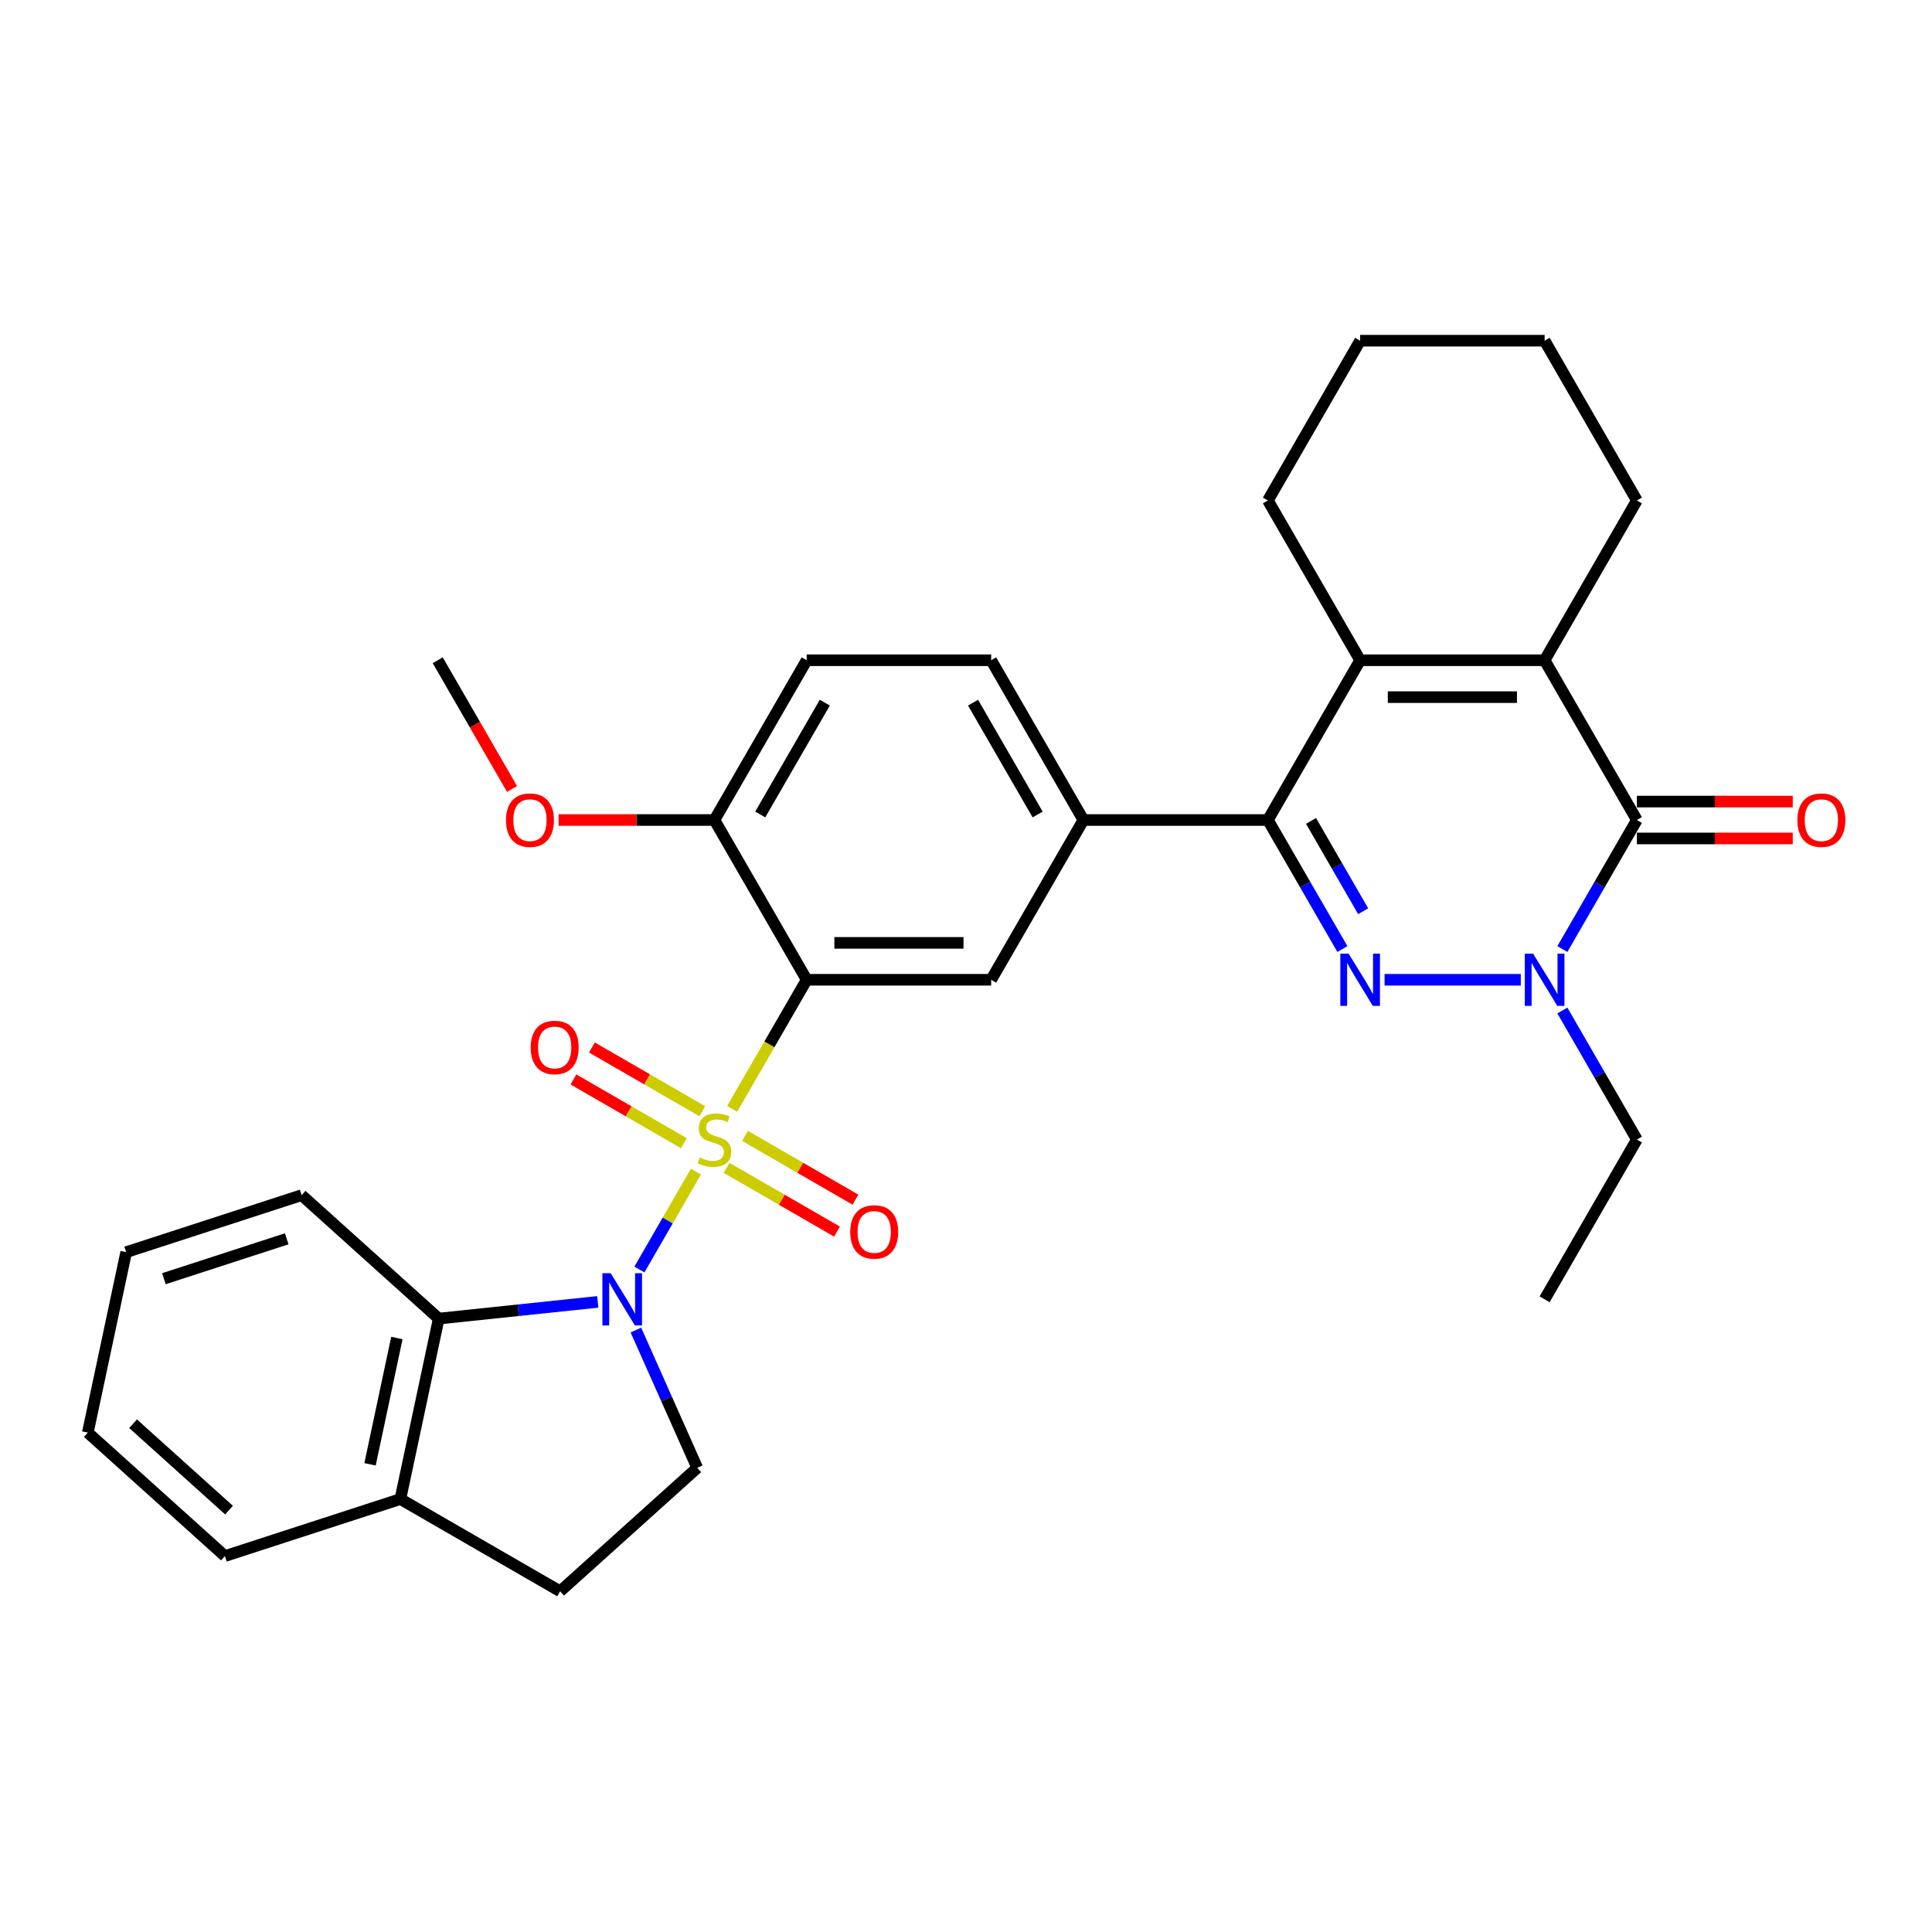 <?xml version='1.0' encoding='iso-8859-1'?>
<svg version='1.1' baseProfile='full'
              xmlns='http://www.w3.org/2000/svg'
                      xmlns:rdkit='http://www.rdkit.org/xml'
                      xmlns:xlink='http://www.w3.org/1999/xlink'
                  xml:space='preserve'
width='1000px' height='1000px' viewBox='0 0 1000 1000'>
<!-- END OF HEADER -->
<rect style='opacity:1.0;fill:#FFFFFF;stroke:none' width='1000' height='1000' x='0' y='0'> </rect>
<path class='bond-0' d='M 360.214,606.424 L 345.587,631.759' style='fill:none;fill-rule:evenodd;stroke:#CCCC00;stroke-width:6px;stroke-linecap:butt;stroke-linejoin:miter;stroke-opacity:1' />
<path class='bond-0' d='M 345.587,631.759 L 330.959,657.094' style='fill:none;fill-rule:evenodd;stroke:#0000FF;stroke-width:6px;stroke-linecap:butt;stroke-linejoin:miter;stroke-opacity:1' />
<path class='bond-2' d='M 378.958,573.957 L 398.249,540.545' style='fill:none;fill-rule:evenodd;stroke:#CCCC00;stroke-width:6px;stroke-linecap:butt;stroke-linejoin:miter;stroke-opacity:1' />
<path class='bond-2' d='M 398.249,540.545 L 417.54,507.132' style='fill:none;fill-rule:evenodd;stroke:#000000;stroke-width:6px;stroke-linecap:butt;stroke-linejoin:miter;stroke-opacity:1' />
<path class='bond-12' d='M 363.512,575.174 L 334.934,558.674' style='fill:none;fill-rule:evenodd;stroke:#CCCC00;stroke-width:6px;stroke-linecap:butt;stroke-linejoin:miter;stroke-opacity:1' />
<path class='bond-12' d='M 334.934,558.674 L 306.356,542.175' style='fill:none;fill-rule:evenodd;stroke:#FF0000;stroke-width:6px;stroke-linecap:butt;stroke-linejoin:miter;stroke-opacity:1' />
<path class='bond-12' d='M 353.964,591.713 L 325.385,575.213' style='fill:none;fill-rule:evenodd;stroke:#CCCC00;stroke-width:6px;stroke-linecap:butt;stroke-linejoin:miter;stroke-opacity:1' />
<path class='bond-12' d='M 325.385,575.213 L 296.807,558.714' style='fill:none;fill-rule:evenodd;stroke:#FF0000;stroke-width:6px;stroke-linecap:butt;stroke-linejoin:miter;stroke-opacity:1' />
<path class='bond-13' d='M 376.079,604.481 L 404.657,620.981' style='fill:none;fill-rule:evenodd;stroke:#CCCC00;stroke-width:6px;stroke-linecap:butt;stroke-linejoin:miter;stroke-opacity:1' />
<path class='bond-13' d='M 404.657,620.981 L 433.235,637.481' style='fill:none;fill-rule:evenodd;stroke:#FF0000;stroke-width:6px;stroke-linecap:butt;stroke-linejoin:miter;stroke-opacity:1' />
<path class='bond-13' d='M 385.628,587.942 L 414.206,604.442' style='fill:none;fill-rule:evenodd;stroke:#CCCC00;stroke-width:6px;stroke-linecap:butt;stroke-linejoin:miter;stroke-opacity:1' />
<path class='bond-13' d='M 414.206,604.442 L 442.784,620.942' style='fill:none;fill-rule:evenodd;stroke:#FF0000;stroke-width:6px;stroke-linecap:butt;stroke-linejoin:miter;stroke-opacity:1' />
<path class='bond-10' d='M 309.408,673.852 L 268.247,678.179' style='fill:none;fill-rule:evenodd;stroke:#0000FF;stroke-width:6px;stroke-linecap:butt;stroke-linejoin:miter;stroke-opacity:1' />
<path class='bond-10' d='M 268.247,678.179 L 227.085,682.505' style='fill:none;fill-rule:evenodd;stroke:#000000;stroke-width:6px;stroke-linecap:butt;stroke-linejoin:miter;stroke-opacity:1' />
<path class='bond-11' d='M 329.134,688.432 L 345.012,724.094' style='fill:none;fill-rule:evenodd;stroke:#0000FF;stroke-width:6px;stroke-linecap:butt;stroke-linejoin:miter;stroke-opacity:1' />
<path class='bond-11' d='M 345.012,724.094 L 360.89,759.757' style='fill:none;fill-rule:evenodd;stroke:#000000;stroke-width:6px;stroke-linecap:butt;stroke-linejoin:miter;stroke-opacity:1' />
<path class='bond-1' d='M 694.822,491.223 L 675.542,457.83' style='fill:none;fill-rule:evenodd;stroke:#0000FF;stroke-width:6px;stroke-linecap:butt;stroke-linejoin:miter;stroke-opacity:1' />
<path class='bond-1' d='M 675.542,457.83 L 656.262,424.436' style='fill:none;fill-rule:evenodd;stroke:#000000;stroke-width:6px;stroke-linecap:butt;stroke-linejoin:miter;stroke-opacity:1' />
<path class='bond-1' d='M 705.577,471.656 L 692.081,448.281' style='fill:none;fill-rule:evenodd;stroke:#0000FF;stroke-width:6px;stroke-linecap:butt;stroke-linejoin:miter;stroke-opacity:1' />
<path class='bond-1' d='M 692.081,448.281 L 678.586,424.905' style='fill:none;fill-rule:evenodd;stroke:#000000;stroke-width:6px;stroke-linecap:butt;stroke-linejoin:miter;stroke-opacity:1' />
<path class='bond-4' d='M 716.65,507.132 L 787.169,507.132' style='fill:none;fill-rule:evenodd;stroke:#0000FF;stroke-width:6px;stroke-linecap:butt;stroke-linejoin:miter;stroke-opacity:1' />
<path class='bond-8' d='M 417.54,507.132 L 513.029,507.132' style='fill:none;fill-rule:evenodd;stroke:#000000;stroke-width:6px;stroke-linecap:butt;stroke-linejoin:miter;stroke-opacity:1' />
<path class='bond-8' d='M 431.863,488.034 L 498.706,488.034' style='fill:none;fill-rule:evenodd;stroke:#000000;stroke-width:6px;stroke-linecap:butt;stroke-linejoin:miter;stroke-opacity:1' />
<path class='bond-14' d='M 417.54,507.132 L 369.796,424.436' style='fill:none;fill-rule:evenodd;stroke:#000000;stroke-width:6px;stroke-linecap:butt;stroke-linejoin:miter;stroke-opacity:1' />
<path class='bond-3' d='M 656.262,424.436 L 560.773,424.436' style='fill:none;fill-rule:evenodd;stroke:#000000;stroke-width:6px;stroke-linecap:butt;stroke-linejoin:miter;stroke-opacity:1' />
<path class='bond-7' d='M 656.262,424.436 L 704.007,341.74' style='fill:none;fill-rule:evenodd;stroke:#000000;stroke-width:6px;stroke-linecap:butt;stroke-linejoin:miter;stroke-opacity:1' />
<path class='bond-20' d='M 808.681,523.04 L 827.96,556.434' style='fill:none;fill-rule:evenodd;stroke:#0000FF;stroke-width:6px;stroke-linecap:butt;stroke-linejoin:miter;stroke-opacity:1' />
<path class='bond-20' d='M 827.96,556.434 L 847.24,589.828' style='fill:none;fill-rule:evenodd;stroke:#000000;stroke-width:6px;stroke-linecap:butt;stroke-linejoin:miter;stroke-opacity:1' />
<path class='bond-35' d='M 808.681,491.223 L 827.96,457.83' style='fill:none;fill-rule:evenodd;stroke:#0000FF;stroke-width:6px;stroke-linecap:butt;stroke-linejoin:miter;stroke-opacity:1' />
<path class='bond-35' d='M 827.96,457.83 L 847.24,424.436' style='fill:none;fill-rule:evenodd;stroke:#000000;stroke-width:6px;stroke-linecap:butt;stroke-linejoin:miter;stroke-opacity:1' />
<path class='bond-5' d='M 847.24,424.436 L 799.496,341.74' style='fill:none;fill-rule:evenodd;stroke:#000000;stroke-width:6px;stroke-linecap:butt;stroke-linejoin:miter;stroke-opacity:1' />
<path class='bond-15' d='M 847.24,433.985 L 887.584,433.985' style='fill:none;fill-rule:evenodd;stroke:#000000;stroke-width:6px;stroke-linecap:butt;stroke-linejoin:miter;stroke-opacity:1' />
<path class='bond-15' d='M 887.584,433.985 L 927.928,433.985' style='fill:none;fill-rule:evenodd;stroke:#FF0000;stroke-width:6px;stroke-linecap:butt;stroke-linejoin:miter;stroke-opacity:1' />
<path class='bond-15' d='M 847.24,414.887 L 887.584,414.887' style='fill:none;fill-rule:evenodd;stroke:#000000;stroke-width:6px;stroke-linecap:butt;stroke-linejoin:miter;stroke-opacity:1' />
<path class='bond-15' d='M 887.584,414.887 L 927.928,414.887' style='fill:none;fill-rule:evenodd;stroke:#FF0000;stroke-width:6px;stroke-linecap:butt;stroke-linejoin:miter;stroke-opacity:1' />
<path class='bond-6' d='M 799.496,341.74 L 704.007,341.74' style='fill:none;fill-rule:evenodd;stroke:#000000;stroke-width:6px;stroke-linecap:butt;stroke-linejoin:miter;stroke-opacity:1' />
<path class='bond-6' d='M 785.172,360.838 L 718.33,360.838' style='fill:none;fill-rule:evenodd;stroke:#000000;stroke-width:6px;stroke-linecap:butt;stroke-linejoin:miter;stroke-opacity:1' />
<path class='bond-21' d='M 799.496,341.74 L 847.24,259.044' style='fill:none;fill-rule:evenodd;stroke:#000000;stroke-width:6px;stroke-linecap:butt;stroke-linejoin:miter;stroke-opacity:1' />
<path class='bond-22' d='M 704.007,341.74 L 656.262,259.044' style='fill:none;fill-rule:evenodd;stroke:#000000;stroke-width:6px;stroke-linecap:butt;stroke-linejoin:miter;stroke-opacity:1' />
<path class='bond-9' d='M 513.029,507.132 L 560.773,424.436' style='fill:none;fill-rule:evenodd;stroke:#000000;stroke-width:6px;stroke-linecap:butt;stroke-linejoin:miter;stroke-opacity:1' />
<path class='bond-33' d='M 560.773,424.436 L 513.029,341.74' style='fill:none;fill-rule:evenodd;stroke:#000000;stroke-width:6px;stroke-linecap:butt;stroke-linejoin:miter;stroke-opacity:1' />
<path class='bond-33' d='M 537.073,421.58 L 503.652,363.693' style='fill:none;fill-rule:evenodd;stroke:#000000;stroke-width:6px;stroke-linecap:butt;stroke-linejoin:miter;stroke-opacity:1' />
<path class='bond-16' d='M 227.085,682.505 L 207.232,775.907' style='fill:none;fill-rule:evenodd;stroke:#000000;stroke-width:6px;stroke-linecap:butt;stroke-linejoin:miter;stroke-opacity:1' />
<path class='bond-16' d='M 205.427,692.545 L 191.53,757.926' style='fill:none;fill-rule:evenodd;stroke:#000000;stroke-width:6px;stroke-linecap:butt;stroke-linejoin:miter;stroke-opacity:1' />
<path class='bond-24' d='M 227.085,682.505 L 156.123,618.61' style='fill:none;fill-rule:evenodd;stroke:#000000;stroke-width:6px;stroke-linecap:butt;stroke-linejoin:miter;stroke-opacity:1' />
<path class='bond-18' d='M 360.89,759.757 L 289.928,823.652' style='fill:none;fill-rule:evenodd;stroke:#000000;stroke-width:6px;stroke-linecap:butt;stroke-linejoin:miter;stroke-opacity:1' />
<path class='bond-19' d='M 369.796,424.436 L 417.54,341.74' style='fill:none;fill-rule:evenodd;stroke:#000000;stroke-width:6px;stroke-linecap:butt;stroke-linejoin:miter;stroke-opacity:1' />
<path class='bond-19' d='M 393.496,421.58 L 426.918,363.693' style='fill:none;fill-rule:evenodd;stroke:#000000;stroke-width:6px;stroke-linecap:butt;stroke-linejoin:miter;stroke-opacity:1' />
<path class='bond-23' d='M 369.796,424.436 L 329.452,424.436' style='fill:none;fill-rule:evenodd;stroke:#000000;stroke-width:6px;stroke-linecap:butt;stroke-linejoin:miter;stroke-opacity:1' />
<path class='bond-23' d='M 329.452,424.436 L 289.107,424.436' style='fill:none;fill-rule:evenodd;stroke:#FF0000;stroke-width:6px;stroke-linecap:butt;stroke-linejoin:miter;stroke-opacity:1' />
<path class='bond-25' d='M 207.232,775.907 L 116.417,805.415' style='fill:none;fill-rule:evenodd;stroke:#000000;stroke-width:6px;stroke-linecap:butt;stroke-linejoin:miter;stroke-opacity:1' />
<path class='bond-32' d='M 207.232,775.907 L 289.928,823.652' style='fill:none;fill-rule:evenodd;stroke:#000000;stroke-width:6px;stroke-linecap:butt;stroke-linejoin:miter;stroke-opacity:1' />
<path class='bond-17' d='M 513.029,341.74 L 417.54,341.74' style='fill:none;fill-rule:evenodd;stroke:#000000;stroke-width:6px;stroke-linecap:butt;stroke-linejoin:miter;stroke-opacity:1' />
<path class='bond-27' d='M 847.24,589.828 L 799.496,672.524' style='fill:none;fill-rule:evenodd;stroke:#000000;stroke-width:6px;stroke-linecap:butt;stroke-linejoin:miter;stroke-opacity:1' />
<path class='bond-36' d='M 847.24,259.044 L 799.496,176.348' style='fill:none;fill-rule:evenodd;stroke:#000000;stroke-width:6px;stroke-linecap:butt;stroke-linejoin:miter;stroke-opacity:1' />
<path class='bond-29' d='M 656.262,259.044 L 704.007,176.348' style='fill:none;fill-rule:evenodd;stroke:#000000;stroke-width:6px;stroke-linecap:butt;stroke-linejoin:miter;stroke-opacity:1' />
<path class='bond-26' d='M 265.034,408.375 L 245.798,375.057' style='fill:none;fill-rule:evenodd;stroke:#FF0000;stroke-width:6px;stroke-linecap:butt;stroke-linejoin:miter;stroke-opacity:1' />
<path class='bond-26' d='M 245.798,375.057 L 226.562,341.74' style='fill:none;fill-rule:evenodd;stroke:#000000;stroke-width:6px;stroke-linecap:butt;stroke-linejoin:miter;stroke-opacity:1' />
<path class='bond-30' d='M 156.123,618.61 L 65.308,648.118' style='fill:none;fill-rule:evenodd;stroke:#000000;stroke-width:6px;stroke-linecap:butt;stroke-linejoin:miter;stroke-opacity:1' />
<path class='bond-30' d='M 148.402,641.199 L 84.832,661.855' style='fill:none;fill-rule:evenodd;stroke:#000000;stroke-width:6px;stroke-linecap:butt;stroke-linejoin:miter;stroke-opacity:1' />
<path class='bond-34' d='M 116.417,805.415 L 45.455,741.52' style='fill:none;fill-rule:evenodd;stroke:#000000;stroke-width:6px;stroke-linecap:butt;stroke-linejoin:miter;stroke-opacity:1' />
<path class='bond-34' d='M 118.551,781.638 L 68.878,736.912' style='fill:none;fill-rule:evenodd;stroke:#000000;stroke-width:6px;stroke-linecap:butt;stroke-linejoin:miter;stroke-opacity:1' />
<path class='bond-28' d='M 799.496,176.348 L 704.007,176.348' style='fill:none;fill-rule:evenodd;stroke:#000000;stroke-width:6px;stroke-linecap:butt;stroke-linejoin:miter;stroke-opacity:1' />
<path class='bond-31' d='M 65.308,648.118 L 45.455,741.52' style='fill:none;fill-rule:evenodd;stroke:#000000;stroke-width:6px;stroke-linecap:butt;stroke-linejoin:miter;stroke-opacity:1' />
<path  class='atom-0' d='M 362.156 599.109
Q 362.462 599.224, 363.723 599.759
Q 364.983 600.293, 366.358 600.637
Q 367.771 600.943, 369.146 600.943
Q 371.705 600.943, 373.195 599.72
Q 374.685 598.46, 374.685 596.283
Q 374.685 594.793, 373.921 593.876
Q 373.195 592.96, 372.049 592.463
Q 370.903 591.967, 368.994 591.394
Q 366.587 590.668, 365.136 589.98
Q 363.723 589.293, 362.691 587.841
Q 361.698 586.39, 361.698 583.946
Q 361.698 580.546, 363.99 578.445
Q 366.32 576.345, 370.903 576.345
Q 374.035 576.345, 377.588 577.834
L 376.709 580.775
Q 373.462 579.438, 371.018 579.438
Q 368.382 579.438, 366.931 580.546
Q 365.48 581.616, 365.518 583.487
Q 365.518 584.939, 366.243 585.817
Q 367.007 586.696, 368.077 587.192
Q 369.184 587.689, 371.018 588.262
Q 373.462 589.026, 374.914 589.789
Q 376.365 590.553, 377.397 592.119
Q 378.466 593.647, 378.466 596.283
Q 378.466 600.026, 375.945 602.05
Q 373.462 604.036, 369.299 604.036
Q 366.893 604.036, 365.059 603.502
Q 363.264 603.005, 361.125 602.127
L 362.156 599.109
' fill='#CCCC00'/>
<path  class='atom-1' d='M 316.074 659.002
L 324.935 673.326
Q 325.813 674.739, 327.227 677.298
Q 328.64 679.857, 328.716 680.01
L 328.716 659.002
L 332.307 659.002
L 332.307 686.045
L 328.602 686.045
L 319.091 670.385
Q 317.983 668.551, 316.799 666.45
Q 315.653 664.35, 315.31 663.7
L 315.31 686.045
L 311.796 686.045
L 311.796 659.002
L 316.074 659.002
' fill='#0000FF'/>
<path  class='atom-2' d='M 698.029 493.611
L 706.891 507.934
Q 707.769 509.347, 709.182 511.906
Q 710.596 514.465, 710.672 514.618
L 710.672 493.611
L 714.262 493.611
L 714.262 520.653
L 710.557 520.653
L 701.047 504.993
Q 699.939 503.159, 698.755 501.059
Q 697.609 498.958, 697.265 498.309
L 697.265 520.653
L 693.751 520.653
L 693.751 493.611
L 698.029 493.611
' fill='#0000FF'/>
<path  class='atom-5' d='M 793.518 493.611
L 802.38 507.934
Q 803.258 509.347, 804.671 511.906
Q 806.085 514.465, 806.161 514.618
L 806.161 493.611
L 809.751 493.611
L 809.751 520.653
L 806.046 520.653
L 796.536 504.993
Q 795.428 503.159, 794.244 501.059
Q 793.098 498.958, 792.754 498.309
L 792.754 520.653
L 789.24 520.653
L 789.24 493.611
L 793.518 493.611
' fill='#0000FF'/>
<path  class='atom-13' d='M 274.686 542.16
Q 274.686 535.666, 277.895 532.038
Q 281.103 528.409, 287.1 528.409
Q 293.096 528.409, 296.305 532.038
Q 299.513 535.666, 299.513 542.16
Q 299.513 548.729, 296.267 552.472
Q 293.02 556.177, 287.1 556.177
Q 281.141 556.177, 277.895 552.472
Q 274.686 548.767, 274.686 542.16
M 287.1 553.122
Q 291.225 553.122, 293.44 550.372
Q 295.694 547.583, 295.694 542.16
Q 295.694 536.85, 293.44 534.177
Q 291.225 531.465, 287.1 531.465
Q 282.975 531.465, 280.721 534.139
Q 278.506 536.812, 278.506 542.16
Q 278.506 547.622, 280.721 550.372
Q 282.975 553.122, 287.1 553.122
' fill='#FF0000'/>
<path  class='atom-14' d='M 440.078 637.649
Q 440.078 631.155, 443.286 627.527
Q 446.495 623.898, 452.491 623.898
Q 458.488 623.898, 461.697 627.527
Q 464.905 631.155, 464.905 637.649
Q 464.905 644.218, 461.658 647.961
Q 458.412 651.666, 452.491 651.666
Q 446.533 651.666, 443.286 647.961
Q 440.078 644.256, 440.078 637.649
M 452.491 648.611
Q 456.617 648.611, 458.832 645.861
Q 461.085 643.072, 461.085 637.649
Q 461.085 632.339, 458.832 629.666
Q 456.617 626.954, 452.491 626.954
Q 448.366 626.954, 446.113 629.627
Q 443.897 632.301, 443.897 637.649
Q 443.897 643.11, 446.113 645.861
Q 448.366 648.611, 452.491 648.611
' fill='#FF0000'/>
<path  class='atom-16' d='M 930.316 424.512
Q 930.316 418.019, 933.524 414.391
Q 936.733 410.762, 942.729 410.762
Q 948.726 410.762, 951.934 414.391
Q 955.143 418.019, 955.143 424.512
Q 955.143 431.082, 951.896 434.825
Q 948.65 438.53, 942.729 438.53
Q 936.771 438.53, 933.524 434.825
Q 930.316 431.12, 930.316 424.512
M 942.729 435.474
Q 946.854 435.474, 949.07 432.724
Q 951.323 429.936, 951.323 424.512
Q 951.323 419.203, 949.07 416.529
Q 946.854 413.818, 942.729 413.818
Q 938.604 413.818, 936.351 416.491
Q 934.135 419.165, 934.135 424.512
Q 934.135 429.974, 936.351 432.724
Q 938.604 435.474, 942.729 435.474
' fill='#FF0000'/>
<path  class='atom-24' d='M 261.893 424.512
Q 261.893 418.019, 265.102 414.391
Q 268.31 410.762, 274.307 410.762
Q 280.303 410.762, 283.512 414.391
Q 286.72 418.019, 286.72 424.512
Q 286.72 431.082, 283.474 434.825
Q 280.227 438.53, 274.307 438.53
Q 268.348 438.53, 265.102 434.825
Q 261.893 431.12, 261.893 424.512
M 274.307 435.474
Q 278.432 435.474, 280.647 432.724
Q 282.901 429.936, 282.901 424.512
Q 282.901 419.203, 280.647 416.529
Q 278.432 413.818, 274.307 413.818
Q 270.182 413.818, 267.928 416.491
Q 265.713 419.165, 265.713 424.512
Q 265.713 429.974, 267.928 432.724
Q 270.182 435.474, 274.307 435.474
' fill='#FF0000'/>
</svg>
